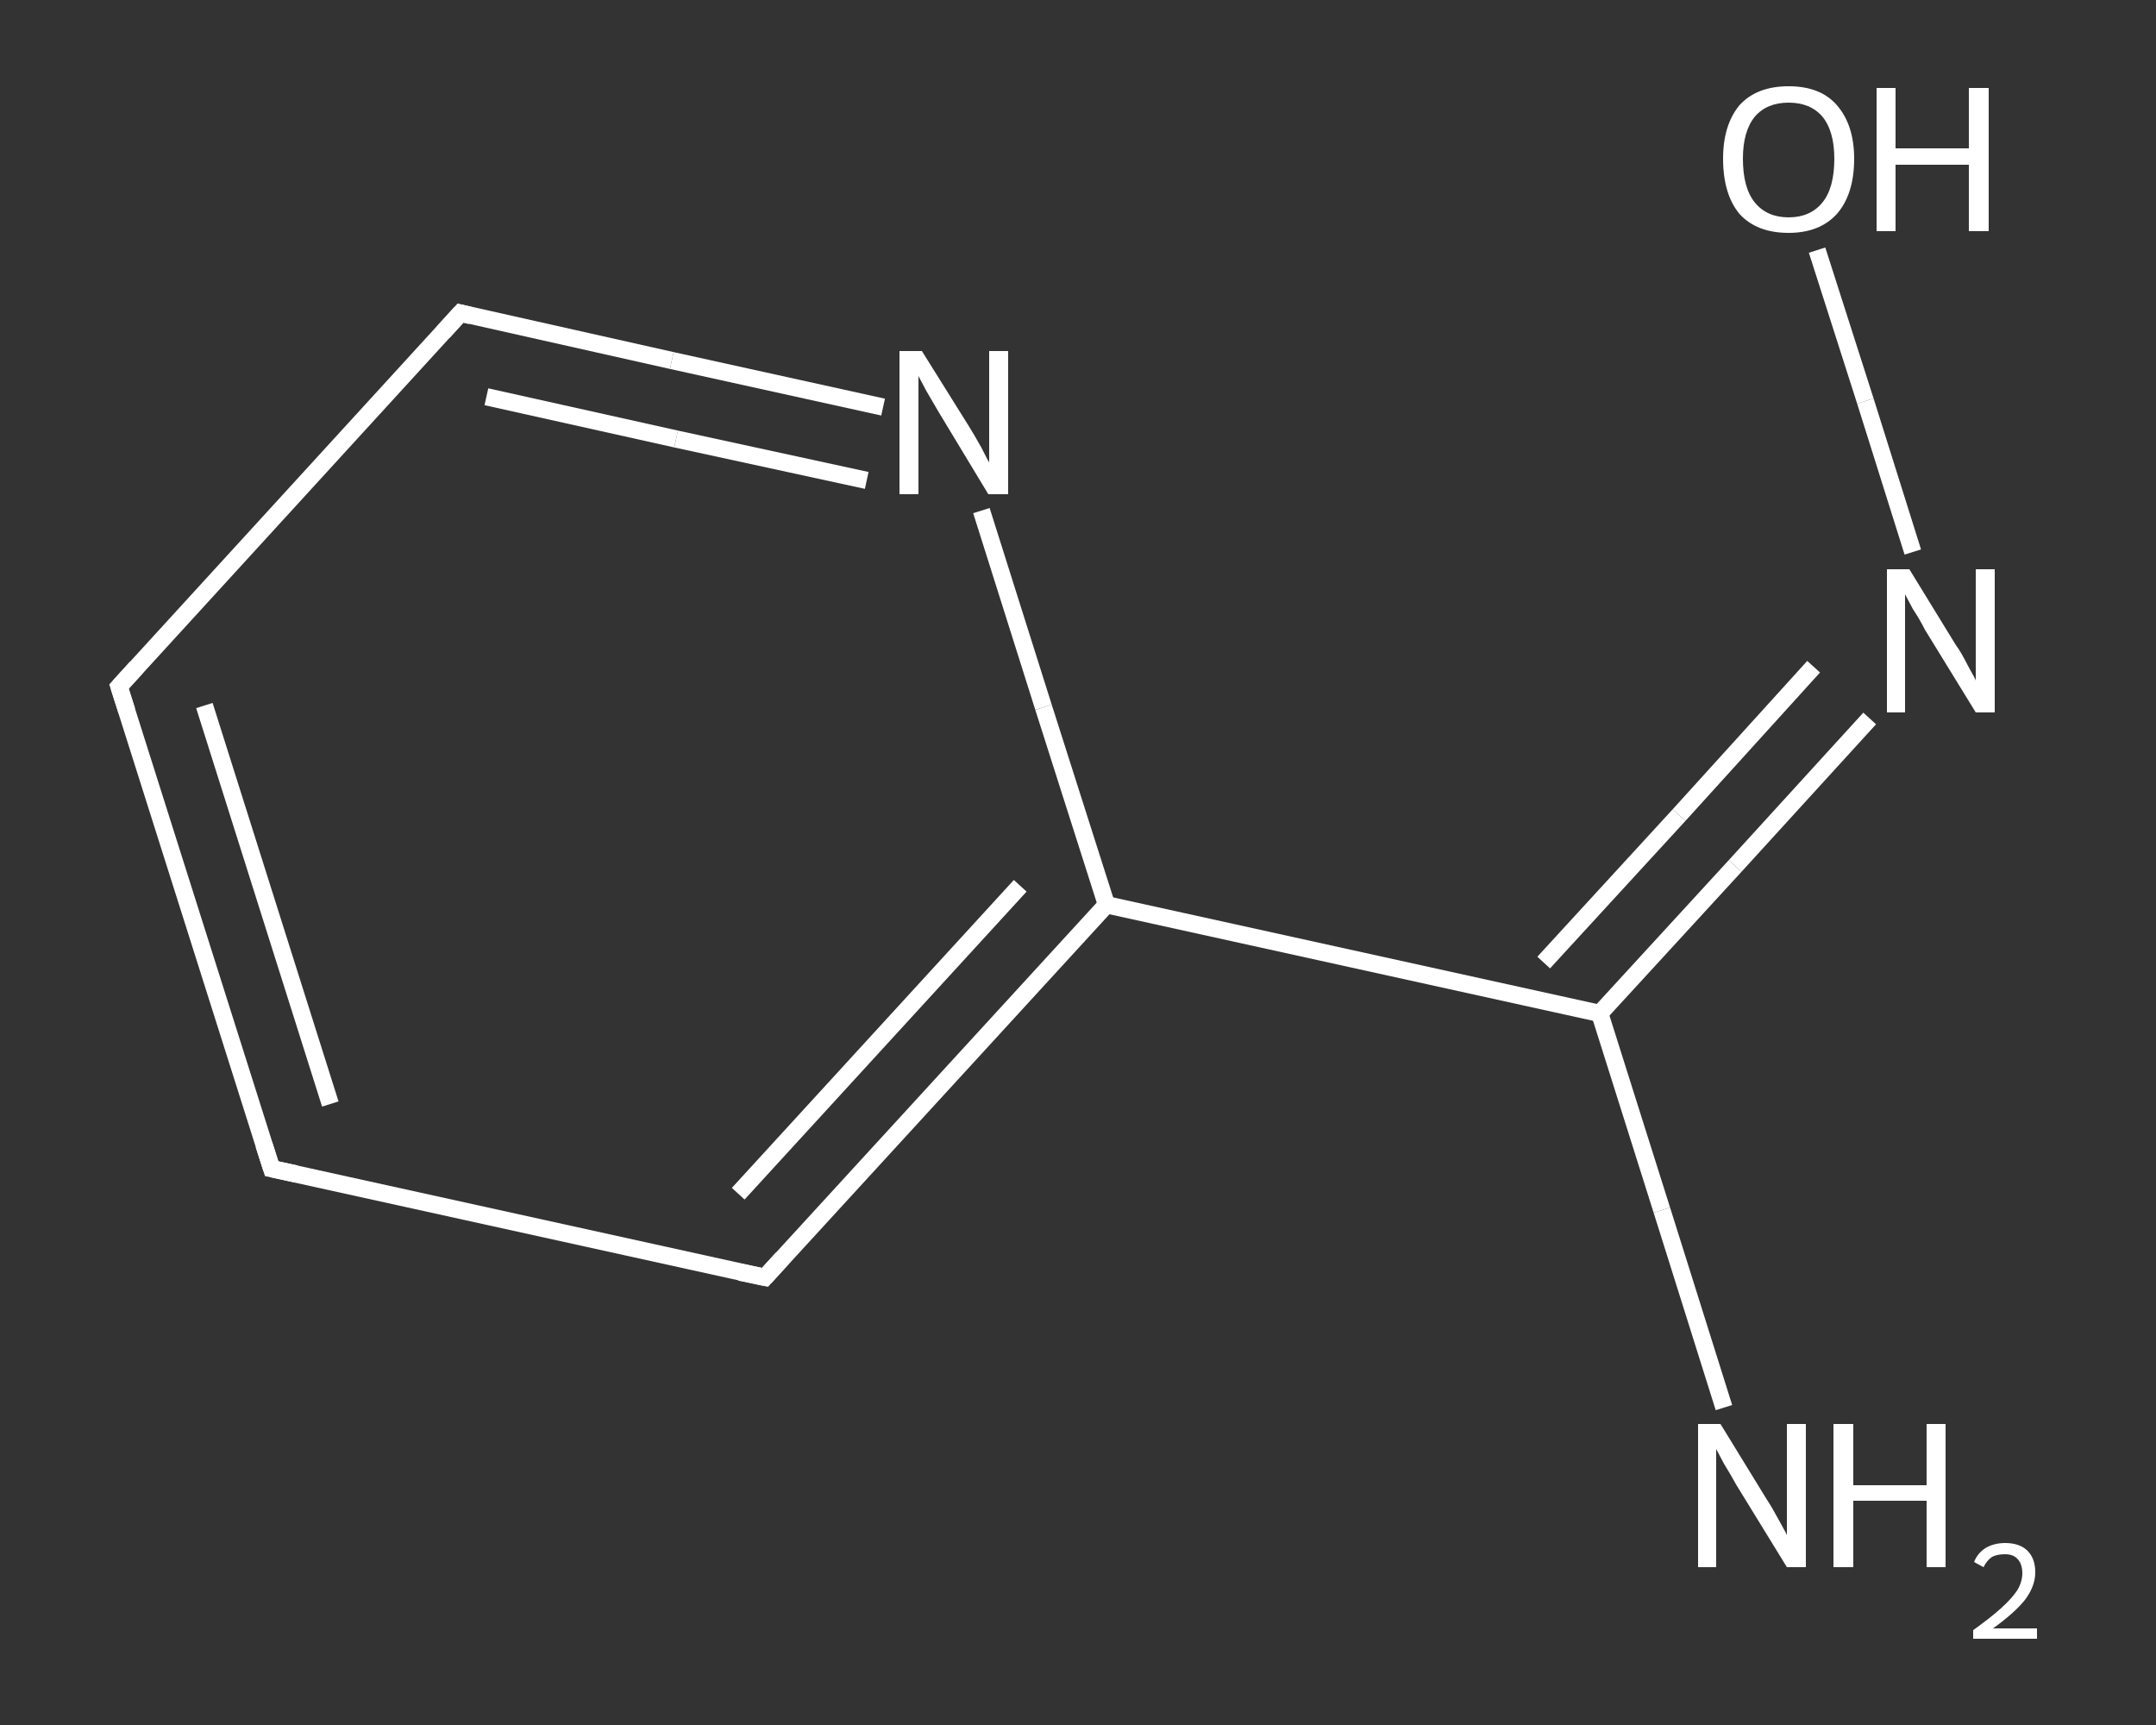 <?xml version='1.0' encoding='iso-8859-1'?>
<svg version='1.1' baseProfile='full'
              xmlns='http://www.w3.org/2000/svg'
                      xmlns:rdkit='http://www.rdkit.org/xml'
                      xmlns:xlink='http://www.w3.org/1999/xlink'
                  xml:space='preserve'
width='250px' height='200px' viewBox='0 0 250 200'>
<rect x="0" y="0" width="250" height="200" fill="#333333" stroke="none"/>
<!-- END OF HEADER -->
<rect style='opacity:1.0;fill:transparent;stroke:none' width='250.0' height='200.0' x='0.0' y='0.0'> </rect>
<path class='bond-0 atom-0 atom-1' d='M 199.9,163.2 L 192.7,140.3' style='fill:none;fill-rule:evenodd;stroke:#FFFFFF;stroke-width:2.0px;stroke-linecap:butt;stroke-linejoin:miter;stroke-opacity:1' />
<path class='bond-0 atom-0 atom-1' d='M 192.7,140.3 L 185.5,117.5' style='fill:none;fill-rule:evenodd;stroke:#FFFFFF;stroke-width:2.0px;stroke-linecap:butt;stroke-linejoin:miter;stroke-opacity:1' />
<path class='bond-1 atom-1 atom-2' d='M 185.5,117.5 L 201.2,100.4' style='fill:none;fill-rule:evenodd;stroke:#FFFFFF;stroke-width:2.0px;stroke-linecap:butt;stroke-linejoin:miter;stroke-opacity:1' />
<path class='bond-1 atom-1 atom-2' d='M 201.2,100.4 L 216.8,83.3' style='fill:none;fill-rule:evenodd;stroke:#FFFFFF;stroke-width:2.0px;stroke-linecap:butt;stroke-linejoin:miter;stroke-opacity:1' />
<path class='bond-1 atom-1 atom-2' d='M 179.0,111.6 L 194.7,94.5' style='fill:none;fill-rule:evenodd;stroke:#FFFFFF;stroke-width:2.0px;stroke-linecap:butt;stroke-linejoin:miter;stroke-opacity:1' />
<path class='bond-1 atom-1 atom-2' d='M 194.7,94.5 L 210.3,77.3' style='fill:none;fill-rule:evenodd;stroke:#FFFFFF;stroke-width:2.0px;stroke-linecap:butt;stroke-linejoin:miter;stroke-opacity:1' />
<path class='bond-2 atom-2 atom-3' d='M 221.8,64.0 L 216.3,46.5' style='fill:none;fill-rule:evenodd;stroke:#FFFFFF;stroke-width:2.0px;stroke-linecap:butt;stroke-linejoin:miter;stroke-opacity:1' />
<path class='bond-2 atom-2 atom-3' d='M 216.3,46.5 L 210.7,29.0' style='fill:none;fill-rule:evenodd;stroke:#FFFFFF;stroke-width:2.0px;stroke-linecap:butt;stroke-linejoin:miter;stroke-opacity:1' />
<path class='bond-3 atom-1 atom-4' d='M 185.5,117.5 L 128.3,104.9' style='fill:none;fill-rule:evenodd;stroke:#FFFFFF;stroke-width:2.0px;stroke-linecap:butt;stroke-linejoin:miter;stroke-opacity:1' />
<path class='bond-4 atom-4 atom-5' d='M 128.3,104.9 L 88.7,148.1' style='fill:none;fill-rule:evenodd;stroke:#FFFFFF;stroke-width:2.0px;stroke-linecap:butt;stroke-linejoin:miter;stroke-opacity:1' />
<path class='bond-4 atom-4 atom-5' d='M 118.3,102.7 L 85.6,138.4' style='fill:none;fill-rule:evenodd;stroke:#FFFFFF;stroke-width:2.0px;stroke-linecap:butt;stroke-linejoin:miter;stroke-opacity:1' />
<path class='bond-5 atom-5 atom-6' d='M 88.7,148.1 L 31.5,135.5' style='fill:none;fill-rule:evenodd;stroke:#FFFFFF;stroke-width:2.0px;stroke-linecap:butt;stroke-linejoin:miter;stroke-opacity:1' />
<path class='bond-6 atom-6 atom-7' d='M 31.5,135.5 L 13.8,79.6' style='fill:none;fill-rule:evenodd;stroke:#FFFFFF;stroke-width:2.0px;stroke-linecap:butt;stroke-linejoin:miter;stroke-opacity:1' />
<path class='bond-6 atom-6 atom-7' d='M 38.3,128.0 L 23.7,81.8' style='fill:none;fill-rule:evenodd;stroke:#FFFFFF;stroke-width:2.0px;stroke-linecap:butt;stroke-linejoin:miter;stroke-opacity:1' />
<path class='bond-7 atom-7 atom-8' d='M 13.8,79.6 L 53.4,36.3' style='fill:none;fill-rule:evenodd;stroke:#FFFFFF;stroke-width:2.0px;stroke-linecap:butt;stroke-linejoin:miter;stroke-opacity:1' />
<path class='bond-8 atom-8 atom-9' d='M 53.4,36.3 L 77.9,41.8' style='fill:none;fill-rule:evenodd;stroke:#FFFFFF;stroke-width:2.0px;stroke-linecap:butt;stroke-linejoin:miter;stroke-opacity:1' />
<path class='bond-8 atom-8 atom-9' d='M 77.9,41.8 L 102.4,47.2' style='fill:none;fill-rule:evenodd;stroke:#FFFFFF;stroke-width:2.0px;stroke-linecap:butt;stroke-linejoin:miter;stroke-opacity:1' />
<path class='bond-8 atom-8 atom-9' d='M 56.4,46.0 L 78.4,50.9' style='fill:none;fill-rule:evenodd;stroke:#FFFFFF;stroke-width:2.0px;stroke-linecap:butt;stroke-linejoin:miter;stroke-opacity:1' />
<path class='bond-8 atom-8 atom-9' d='M 78.4,50.9 L 100.5,55.7' style='fill:none;fill-rule:evenodd;stroke:#FFFFFF;stroke-width:2.0px;stroke-linecap:butt;stroke-linejoin:miter;stroke-opacity:1' />
<path class='bond-9 atom-9 atom-4' d='M 113.8,59.2 L 121.0,82.0' style='fill:none;fill-rule:evenodd;stroke:#FFFFFF;stroke-width:2.0px;stroke-linecap:butt;stroke-linejoin:miter;stroke-opacity:1' />
<path class='bond-9 atom-9 atom-4' d='M 121.0,82.0 L 128.3,104.9' style='fill:none;fill-rule:evenodd;stroke:#FFFFFF;stroke-width:2.0px;stroke-linecap:butt;stroke-linejoin:miter;stroke-opacity:1' />
<path d='M 90.7,145.9 L 88.7,148.1 L 85.8,147.5' style='fill:none;stroke:#FFFFFF;stroke-width:2.0px;stroke-linecap:butt;stroke-linejoin:miter;stroke-opacity:1;' />
<path d='M 34.3,136.1 L 31.5,135.5 L 30.6,132.7' style='fill:none;stroke:#FFFFFF;stroke-width:2.0px;stroke-linecap:butt;stroke-linejoin:miter;stroke-opacity:1;' />
<path d='M 14.7,82.4 L 13.8,79.6 L 15.8,77.4' style='fill:none;stroke:#FFFFFF;stroke-width:2.0px;stroke-linecap:butt;stroke-linejoin:miter;stroke-opacity:1;' />
<path d='M 51.4,38.5 L 53.4,36.3 L 54.6,36.6' style='fill:none;stroke:#FFFFFF;stroke-width:2.0px;stroke-linecap:butt;stroke-linejoin:miter;stroke-opacity:1;' />
<path class='atom-0' d='M 199.5 165.1
L 204.9 173.9
Q 205.5 174.8, 206.3 176.3
Q 207.2 177.9, 207.2 178.0
L 207.2 165.1
L 209.4 165.1
L 209.4 181.7
L 207.2 181.7
L 201.3 172.1
Q 200.7 171.0, 199.9 169.7
Q 199.2 168.4, 199.0 168.0
L 199.0 181.7
L 196.9 181.7
L 196.9 165.1
L 199.5 165.1
' fill='#FFFFFF'/>
<path class='atom-0' d='M 212.6 165.1
L 214.9 165.1
L 214.9 172.2
L 223.4 172.2
L 223.4 165.1
L 225.6 165.1
L 225.6 181.7
L 223.4 181.7
L 223.4 174.0
L 214.9 174.0
L 214.9 181.7
L 212.6 181.7
L 212.6 165.1
' fill='#FFFFFF'/>
<path class='atom-0' d='M 228.9 181.1
Q 229.3 180.1, 230.2 179.5
Q 231.2 178.9, 232.5 178.9
Q 234.2 178.9, 235.1 179.8
Q 236.0 180.7, 236.0 182.3
Q 236.0 183.9, 234.8 185.5
Q 233.6 187.0, 231.1 188.8
L 236.2 188.8
L 236.2 190.0
L 228.8 190.0
L 228.8 189.0
Q 230.9 187.5, 232.1 186.4
Q 233.3 185.3, 233.9 184.4
Q 234.5 183.4, 234.5 182.4
Q 234.5 181.3, 233.9 180.7
Q 233.4 180.2, 232.5 180.2
Q 231.6 180.2, 231.0 180.5
Q 230.4 180.9, 230.0 181.7
L 228.9 181.1
' fill='#FFFFFF'/>
<path class='atom-2' d='M 221.4 66.0
L 226.8 74.8
Q 227.4 75.6, 228.2 77.2
Q 229.1 78.8, 229.1 78.9
L 229.1 66.0
L 231.3 66.0
L 231.3 82.6
L 229.1 82.6
L 223.2 73.0
Q 222.6 71.8, 221.8 70.6
Q 221.1 69.3, 220.9 68.9
L 220.9 82.6
L 218.8 82.6
L 218.8 66.0
L 221.4 66.0
' fill='#FFFFFF'/>
<path class='atom-3' d='M 199.8 18.4
Q 199.8 14.5, 201.7 12.2
Q 203.7 10.0, 207.4 10.0
Q 211.1 10.0, 213.0 12.2
Q 215.0 14.5, 215.0 18.4
Q 215.0 22.5, 213.0 24.8
Q 211.0 27.0, 207.4 27.0
Q 203.7 27.0, 201.7 24.8
Q 199.8 22.5, 199.8 18.4
M 207.4 25.2
Q 209.9 25.2, 211.3 23.5
Q 212.7 21.8, 212.7 18.4
Q 212.7 15.2, 211.3 13.5
Q 209.9 11.9, 207.4 11.9
Q 204.9 11.9, 203.5 13.5
Q 202.1 15.2, 202.1 18.4
Q 202.1 21.8, 203.5 23.5
Q 204.9 25.2, 207.4 25.2
' fill='#FFFFFF'/>
<path class='atom-3' d='M 217.6 10.2
L 219.8 10.2
L 219.8 17.2
L 228.3 17.2
L 228.3 10.2
L 230.6 10.2
L 230.6 26.8
L 228.3 26.8
L 228.3 19.1
L 219.8 19.1
L 219.8 26.8
L 217.6 26.8
L 217.6 10.2
' fill='#FFFFFF'/>
<path class='atom-9' d='M 106.9 40.7
L 112.4 49.5
Q 112.9 50.3, 113.8 51.9
Q 114.6 53.5, 114.7 53.6
L 114.7 40.7
L 116.9 40.7
L 116.9 57.3
L 114.6 57.3
L 108.8 47.7
Q 108.1 46.5, 107.4 45.3
Q 106.7 44.0, 106.5 43.6
L 106.5 57.3
L 104.3 57.3
L 104.3 40.7
L 106.9 40.7
' fill='#FFFFFF'/>
</svg>
